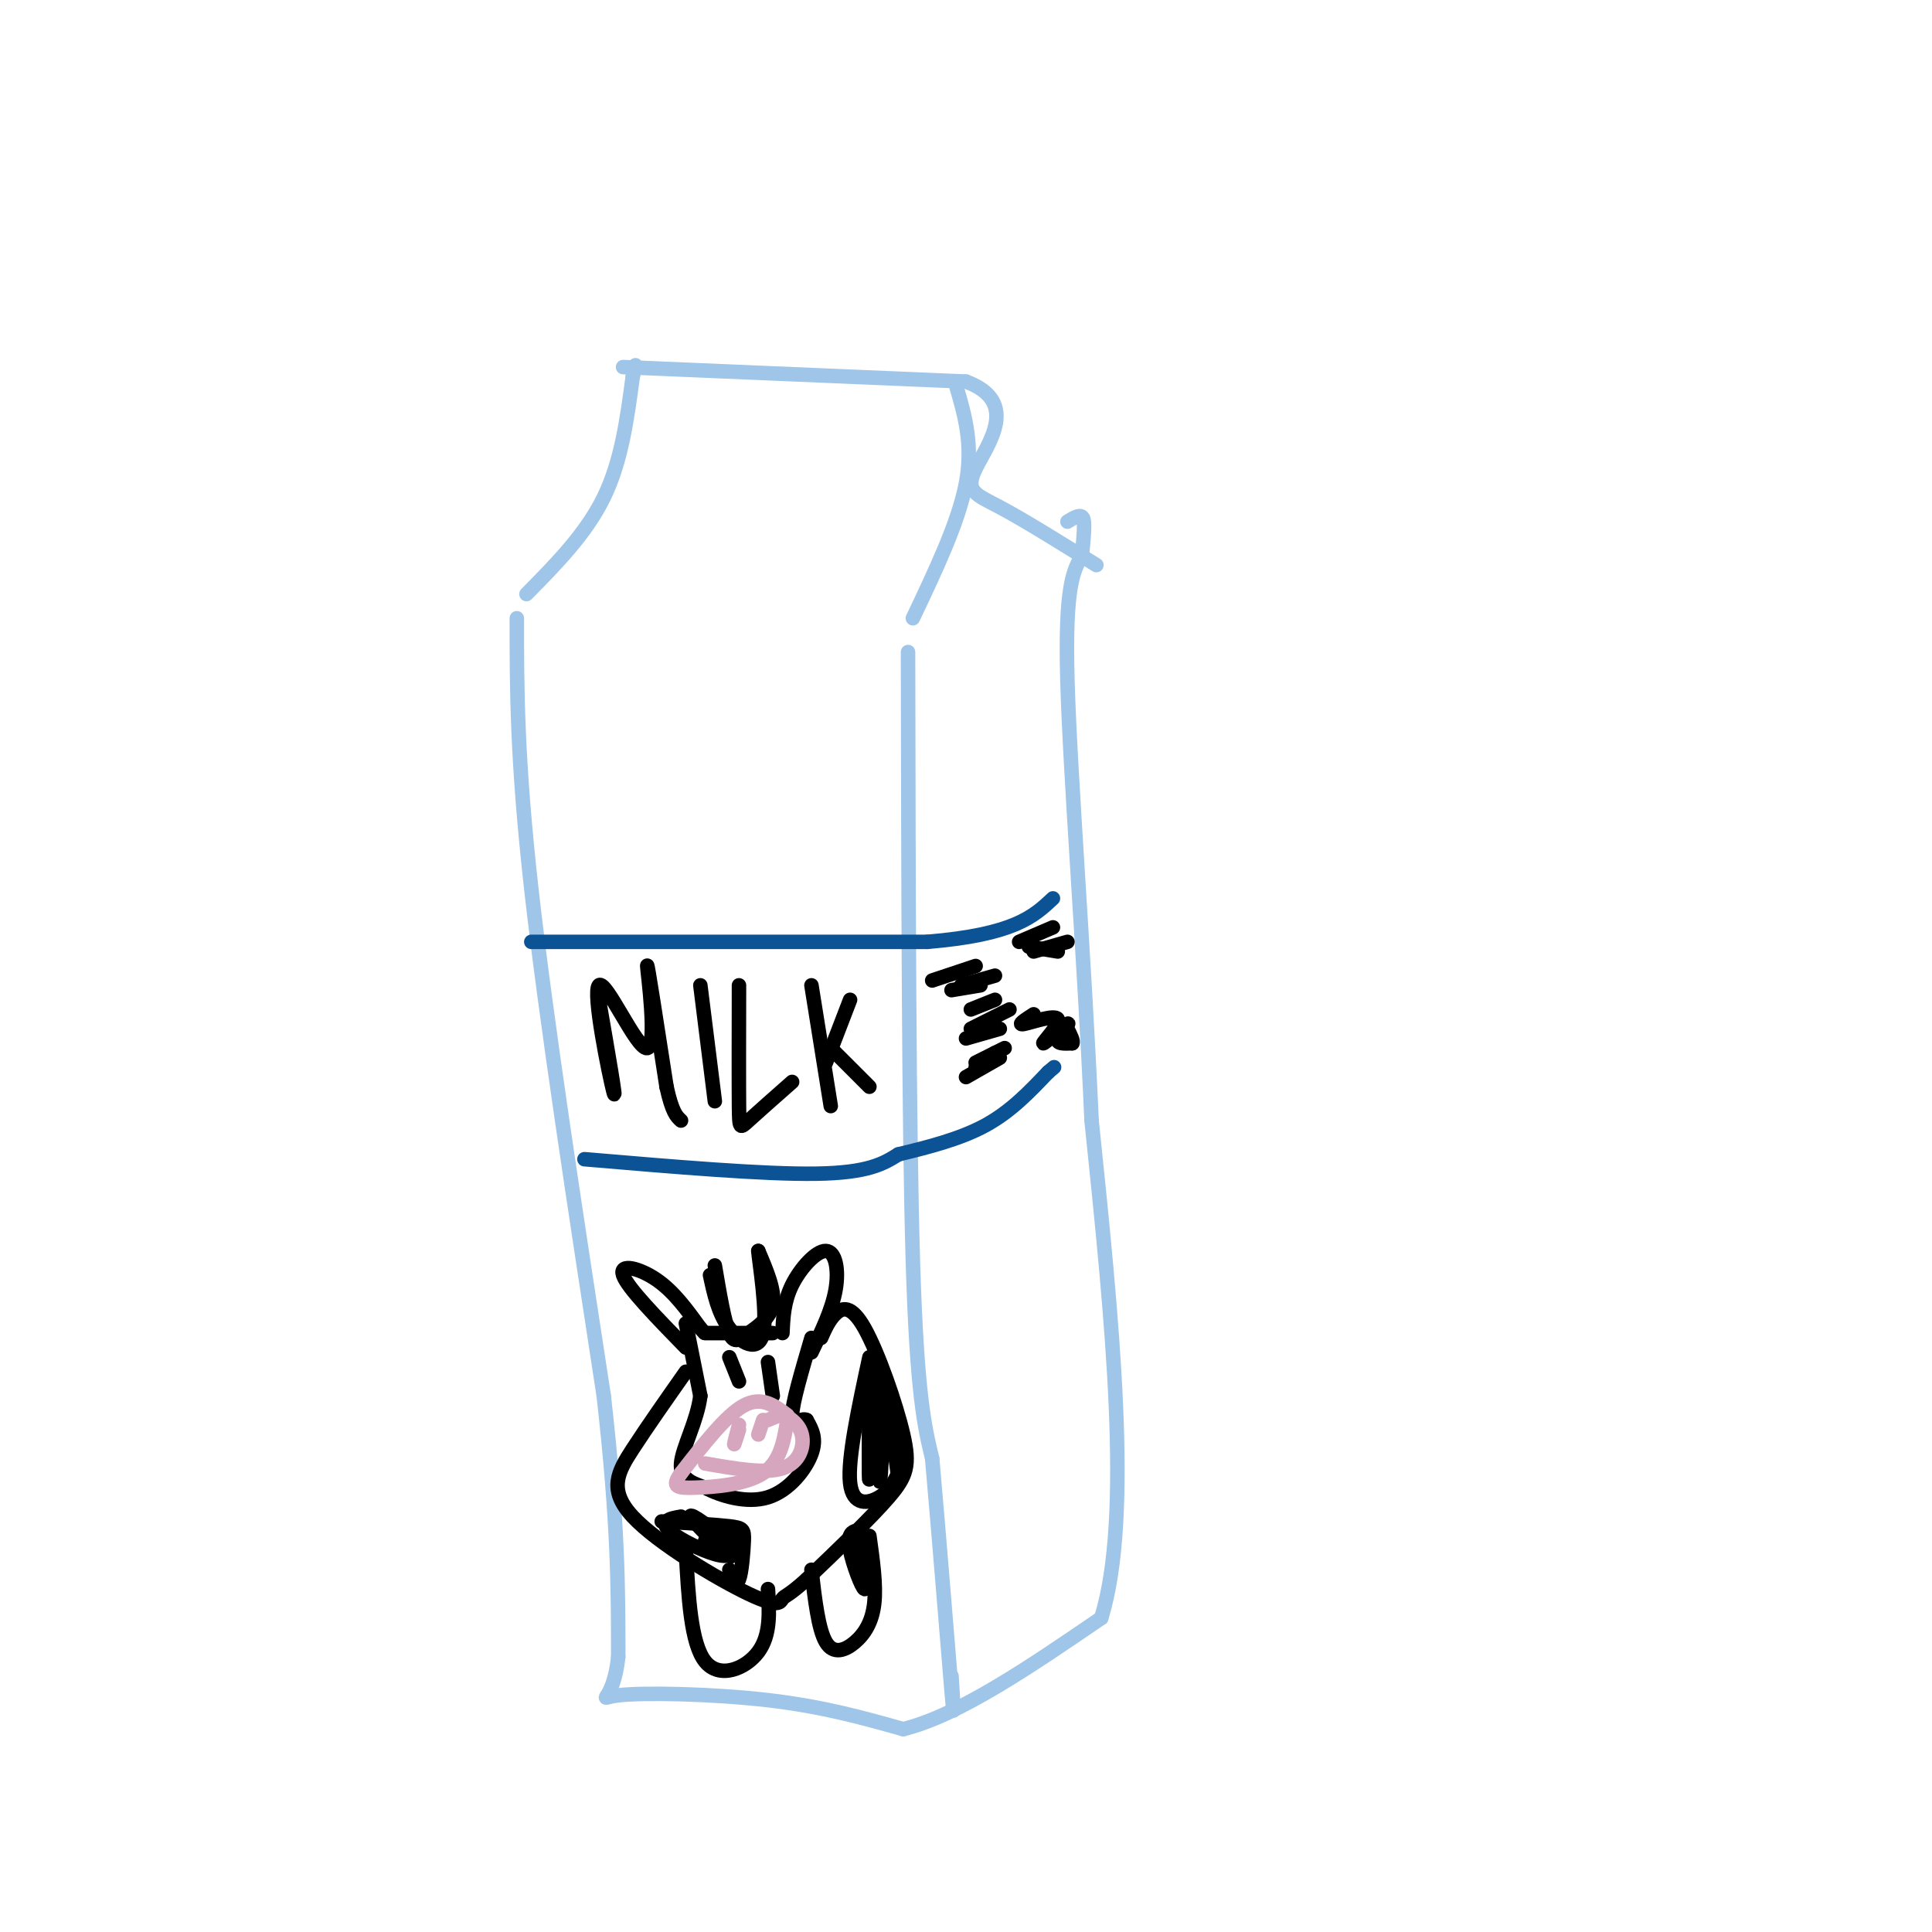 <svg viewBox='0 0 400 400' version='1.1' xmlns='http://www.w3.org/2000/svg' xmlns:xlink='http://www.w3.org/1999/xlink'><g fill='none' stroke='rgb(159,197,232)' stroke-width='3' stroke-linecap='round' stroke-linejoin='round'><path d='M107,128c0.000,14.583 0.000,29.167 3,56c3.000,26.833 9.000,65.917 15,105'/><path d='M125,289c3.000,26.500 3.000,40.250 3,54'/><path d='M128,343c-1.048,10.179 -5.167,8.625 0,8c5.167,-0.625 19.619,-0.321 31,1c11.381,1.321 19.690,3.661 28,6'/><path d='M187,358c11.500,-2.833 26.250,-12.917 41,-23'/><path d='M228,335c6.500,-21.000 2.250,-62.000 -2,-103'/><path d='M226,232c-1.556,-35.089 -4.444,-71.311 -5,-91c-0.556,-19.689 1.222,-22.844 3,-26'/><path d='M224,115c0.600,-5.867 0.600,-7.533 0,-8c-0.600,-0.467 -1.800,0.267 -3,1'/><path d='M109,123c6.167,-6.250 12.333,-12.500 16,-20c3.667,-7.500 4.833,-16.250 6,-25'/><path d='M131,78c1.000,-4.167 0.500,-2.083 0,0'/><path d='M129,76c0.000,0.000 71.000,3.000 71,3'/><path d='M200,79c11.381,4.202 4.333,13.208 2,18c-2.333,4.792 0.048,5.369 5,8c4.952,2.631 12.476,7.315 20,12'/><path d='M198,80c1.750,6.000 3.500,12.000 2,20c-1.500,8.000 -6.250,18.000 -11,28'/><path d='M188,135c0.083,49.083 0.167,98.167 1,126c0.833,27.833 2.417,34.417 4,41'/><path d='M193,302c1.511,17.178 3.289,39.622 4,48c0.711,8.378 0.356,2.689 0,-3'/></g>
<g fill='none' stroke='rgb(11,83,148)' stroke-width='3' stroke-linecap='round' stroke-linejoin='round'><path d='M110,195c0.000,0.000 82.000,0.000 82,0'/><path d='M192,195c18.000,-1.500 22.000,-5.250 26,-9'/><path d='M121,240c18.583,1.583 37.167,3.167 48,3c10.833,-0.167 13.917,-2.083 17,-4'/><path d='M186,239c6.067,-1.467 12.733,-3.133 18,-6c5.267,-2.867 9.133,-6.933 13,-11'/><path d='M217,222c2.167,-1.833 1.083,-0.917 0,0'/></g>
<g fill='none' stroke='rgb(0,0,0)' stroke-width='3' stroke-linecap='round' stroke-linejoin='round'><path d='M142,279c-6.067,-6.222 -12.133,-12.444 -13,-15c-0.867,-2.556 3.467,-1.444 7,1c3.533,2.444 6.267,6.222 9,10'/><path d='M145,275c1.500,1.667 0.750,0.833 0,0'/><path d='M146,276c0.000,0.000 14.000,0.000 14,0'/><path d='M162,276c0.143,-3.274 0.286,-6.548 2,-10c1.714,-3.452 5.000,-7.083 7,-7c2.000,0.083 2.714,3.881 2,8c-0.714,4.119 -2.857,8.560 -5,13'/><path d='M148,262c0.982,5.804 1.964,11.607 3,14c1.036,2.393 2.125,1.375 4,0c1.875,-1.375 4.536,-3.107 5,-6c0.464,-2.893 -1.268,-6.946 -3,-11'/><path d='M157,259c0.131,2.071 1.958,12.750 1,17c-0.958,4.250 -4.702,2.071 -7,-1c-2.298,-3.071 -3.149,-7.036 -4,-11'/><path d='M142,274c0.000,0.000 3.000,15.000 3,15'/><path d='M145,289c-0.644,5.222 -3.756,10.778 -4,14c-0.244,3.222 2.378,4.111 5,5'/><path d='M146,308c3.167,1.679 8.583,3.375 13,2c4.417,-1.375 7.833,-5.821 9,-9c1.167,-3.179 0.083,-5.089 -1,-7'/><path d='M167,294c-1.000,-0.600 -3.000,1.400 -3,-1c-0.000,-2.400 2.000,-9.200 4,-16'/><path d='M151,281c0.000,0.000 2.000,5.000 2,5'/><path d='M159,282c0.000,0.000 1.000,7.000 1,7'/></g>
<g fill='none' stroke='rgb(213,166,189)' stroke-width='3' stroke-linecap='round' stroke-linejoin='round'><path d='M163,293c-2.667,-2.000 -5.333,-4.000 -9,-2c-3.667,2.000 -8.333,8.000 -13,14'/><path d='M141,305c-2.107,2.893 -0.875,3.125 3,3c3.875,-0.125 10.393,-0.607 14,-3c3.607,-2.393 4.304,-6.696 5,-11'/><path d='M163,294c0.167,-1.833 -1.917,-0.917 -4,0'/><path d='M153,295c-0.500,1.917 -1.000,3.833 -1,4c0.000,0.167 0.500,-1.417 1,-3'/><path d='M158,294c0.000,0.000 -1.000,3.000 -1,3'/><path d='M146,303c6.200,1.089 12.400,2.178 16,1c3.600,-1.178 4.600,-4.622 4,-7c-0.600,-2.378 -2.800,-3.689 -5,-5'/></g>
<g fill='none' stroke='rgb(0,0,0)' stroke-width='3' stroke-linecap='round' stroke-linejoin='round'><path d='M170,277c0.828,-1.863 1.656,-3.726 3,-5c1.344,-1.274 3.206,-1.960 6,3c2.794,4.960 6.522,15.566 8,22c1.478,6.434 0.708,8.695 -3,13c-3.708,4.305 -10.354,10.652 -17,17'/><path d='M167,327c-3.718,3.383 -4.513,3.340 -5,4c-0.487,0.660 -0.667,2.022 -7,-1c-6.333,-3.022 -18.821,-10.429 -24,-16c-5.179,-5.571 -3.051,-9.306 0,-14c3.051,-4.694 7.026,-10.347 11,-16'/><path d='M142,321c0.511,9.644 1.022,19.289 4,23c2.978,3.711 8.422,1.489 11,-2c2.578,-3.489 2.289,-8.244 2,-13'/><path d='M168,325c0.714,6.185 1.429,12.369 3,15c1.571,2.631 4.000,1.708 6,0c2.000,-1.708 3.571,-4.202 4,-8c0.429,-3.798 -0.286,-8.899 -1,-14'/><path d='M180,281c-2.267,10.533 -4.533,21.067 -4,26c0.533,4.933 3.867,4.267 6,3c2.133,-1.267 3.067,-3.133 4,-5'/><path d='M180,282c-0.089,13.244 -0.179,26.488 0,24c0.179,-2.488 0.625,-20.708 1,-21c0.375,-0.292 0.679,17.345 1,21c0.321,3.655 0.661,-6.673 1,-17'/><path d='M183,289c0.667,0.000 1.833,8.500 3,17'/><path d='M137,315c5.560,0.333 11.119,0.667 14,1c2.881,0.333 3.083,0.667 3,3c-0.083,2.333 -0.452,6.667 -1,8c-0.548,1.333 -1.274,-0.333 -2,-2'/><path d='M141,314c-1.250,0.213 -2.499,0.425 -3,1c-0.501,0.575 -0.252,1.512 2,3c2.252,1.488 6.507,3.526 9,4c2.493,0.474 3.225,-0.615 1,-3c-2.225,-2.385 -7.407,-6.065 -7,-5c0.407,1.065 6.402,6.876 8,8c1.598,1.124 -1.201,-2.438 -4,-6'/><path d='M147,316c1.022,-0.533 5.578,1.133 6,2c0.422,0.867 -3.289,0.933 -7,1'/><path d='M176,319c0.686,3.143 1.373,6.286 2,6c0.627,-0.286 1.196,-4.002 1,-6c-0.196,-1.998 -1.156,-2.278 -2,-2c-0.844,0.278 -1.574,1.113 -1,4c0.574,2.887 2.450,7.825 3,8c0.550,0.175 -0.225,-4.412 -1,-9'/><path d='M178,320c0.167,-0.333 1.083,3.333 2,7'/><path d='M124,207c1.917,11.091 3.834,22.182 3,19c-0.834,-3.182 -4.419,-20.636 -3,-22c1.419,-1.364 7.844,13.364 10,13c2.156,-0.364 0.045,-15.818 0,-17c-0.045,-1.182 1.978,11.909 4,25'/><path d='M138,225c1.167,5.333 2.083,6.167 3,7'/><path d='M145,204c0.000,0.000 3.000,24.000 3,24'/><path d='M153,204c-0.022,10.044 -0.044,20.089 0,25c0.044,4.911 0.156,4.689 2,3c1.844,-1.689 5.422,-4.844 9,-8'/><path d='M168,204c0.000,0.000 4.000,25.000 4,25'/><path d='M171,220c0.000,0.000 5.000,-13.000 5,-13'/><path d='M172,217c0.000,0.000 8.000,8.000 8,8'/><path d='M193,203c0.000,0.000 9.000,-3.000 9,-3'/><path d='M199,204c0.000,0.000 7.000,-2.000 7,-2'/><path d='M197,205c0.000,0.000 6.000,-1.000 6,-1'/><path d='M201,209c0.000,0.000 5.000,-2.000 5,-2'/><path d='M201,213c0.000,0.000 8.000,-4.000 8,-4'/><path d='M200,215c0.000,0.000 7.000,-2.000 7,-2'/><path d='M202,220c0.000,0.000 6.000,-3.000 6,-3'/><path d='M203,220c0.000,0.000 3.000,-2.000 3,-2'/><path d='M203,220c0.000,0.000 -1.000,1.000 -1,1'/><path d='M214,210c-1.775,1.149 -3.550,2.297 -2,2c1.550,-0.297 6.426,-2.041 7,-1c0.574,1.041 -3.156,4.867 -3,5c0.156,0.133 4.196,-3.426 5,-4c0.804,-0.574 -1.627,1.836 -2,3c-0.373,1.164 1.314,1.082 3,1'/><path d='M222,216c0.333,-0.333 -0.333,-1.667 -1,-3'/><path d='M211,195c0.000,0.000 7.000,-3.000 7,-3'/><path d='M213,196c0.000,0.000 6.000,1.000 6,1'/><path d='M214,197c0.000,0.000 7.000,-2.000 7,-2'/><path d='M200,223c0.000,0.000 7.000,-4.000 7,-4'/></g>
</svg>
